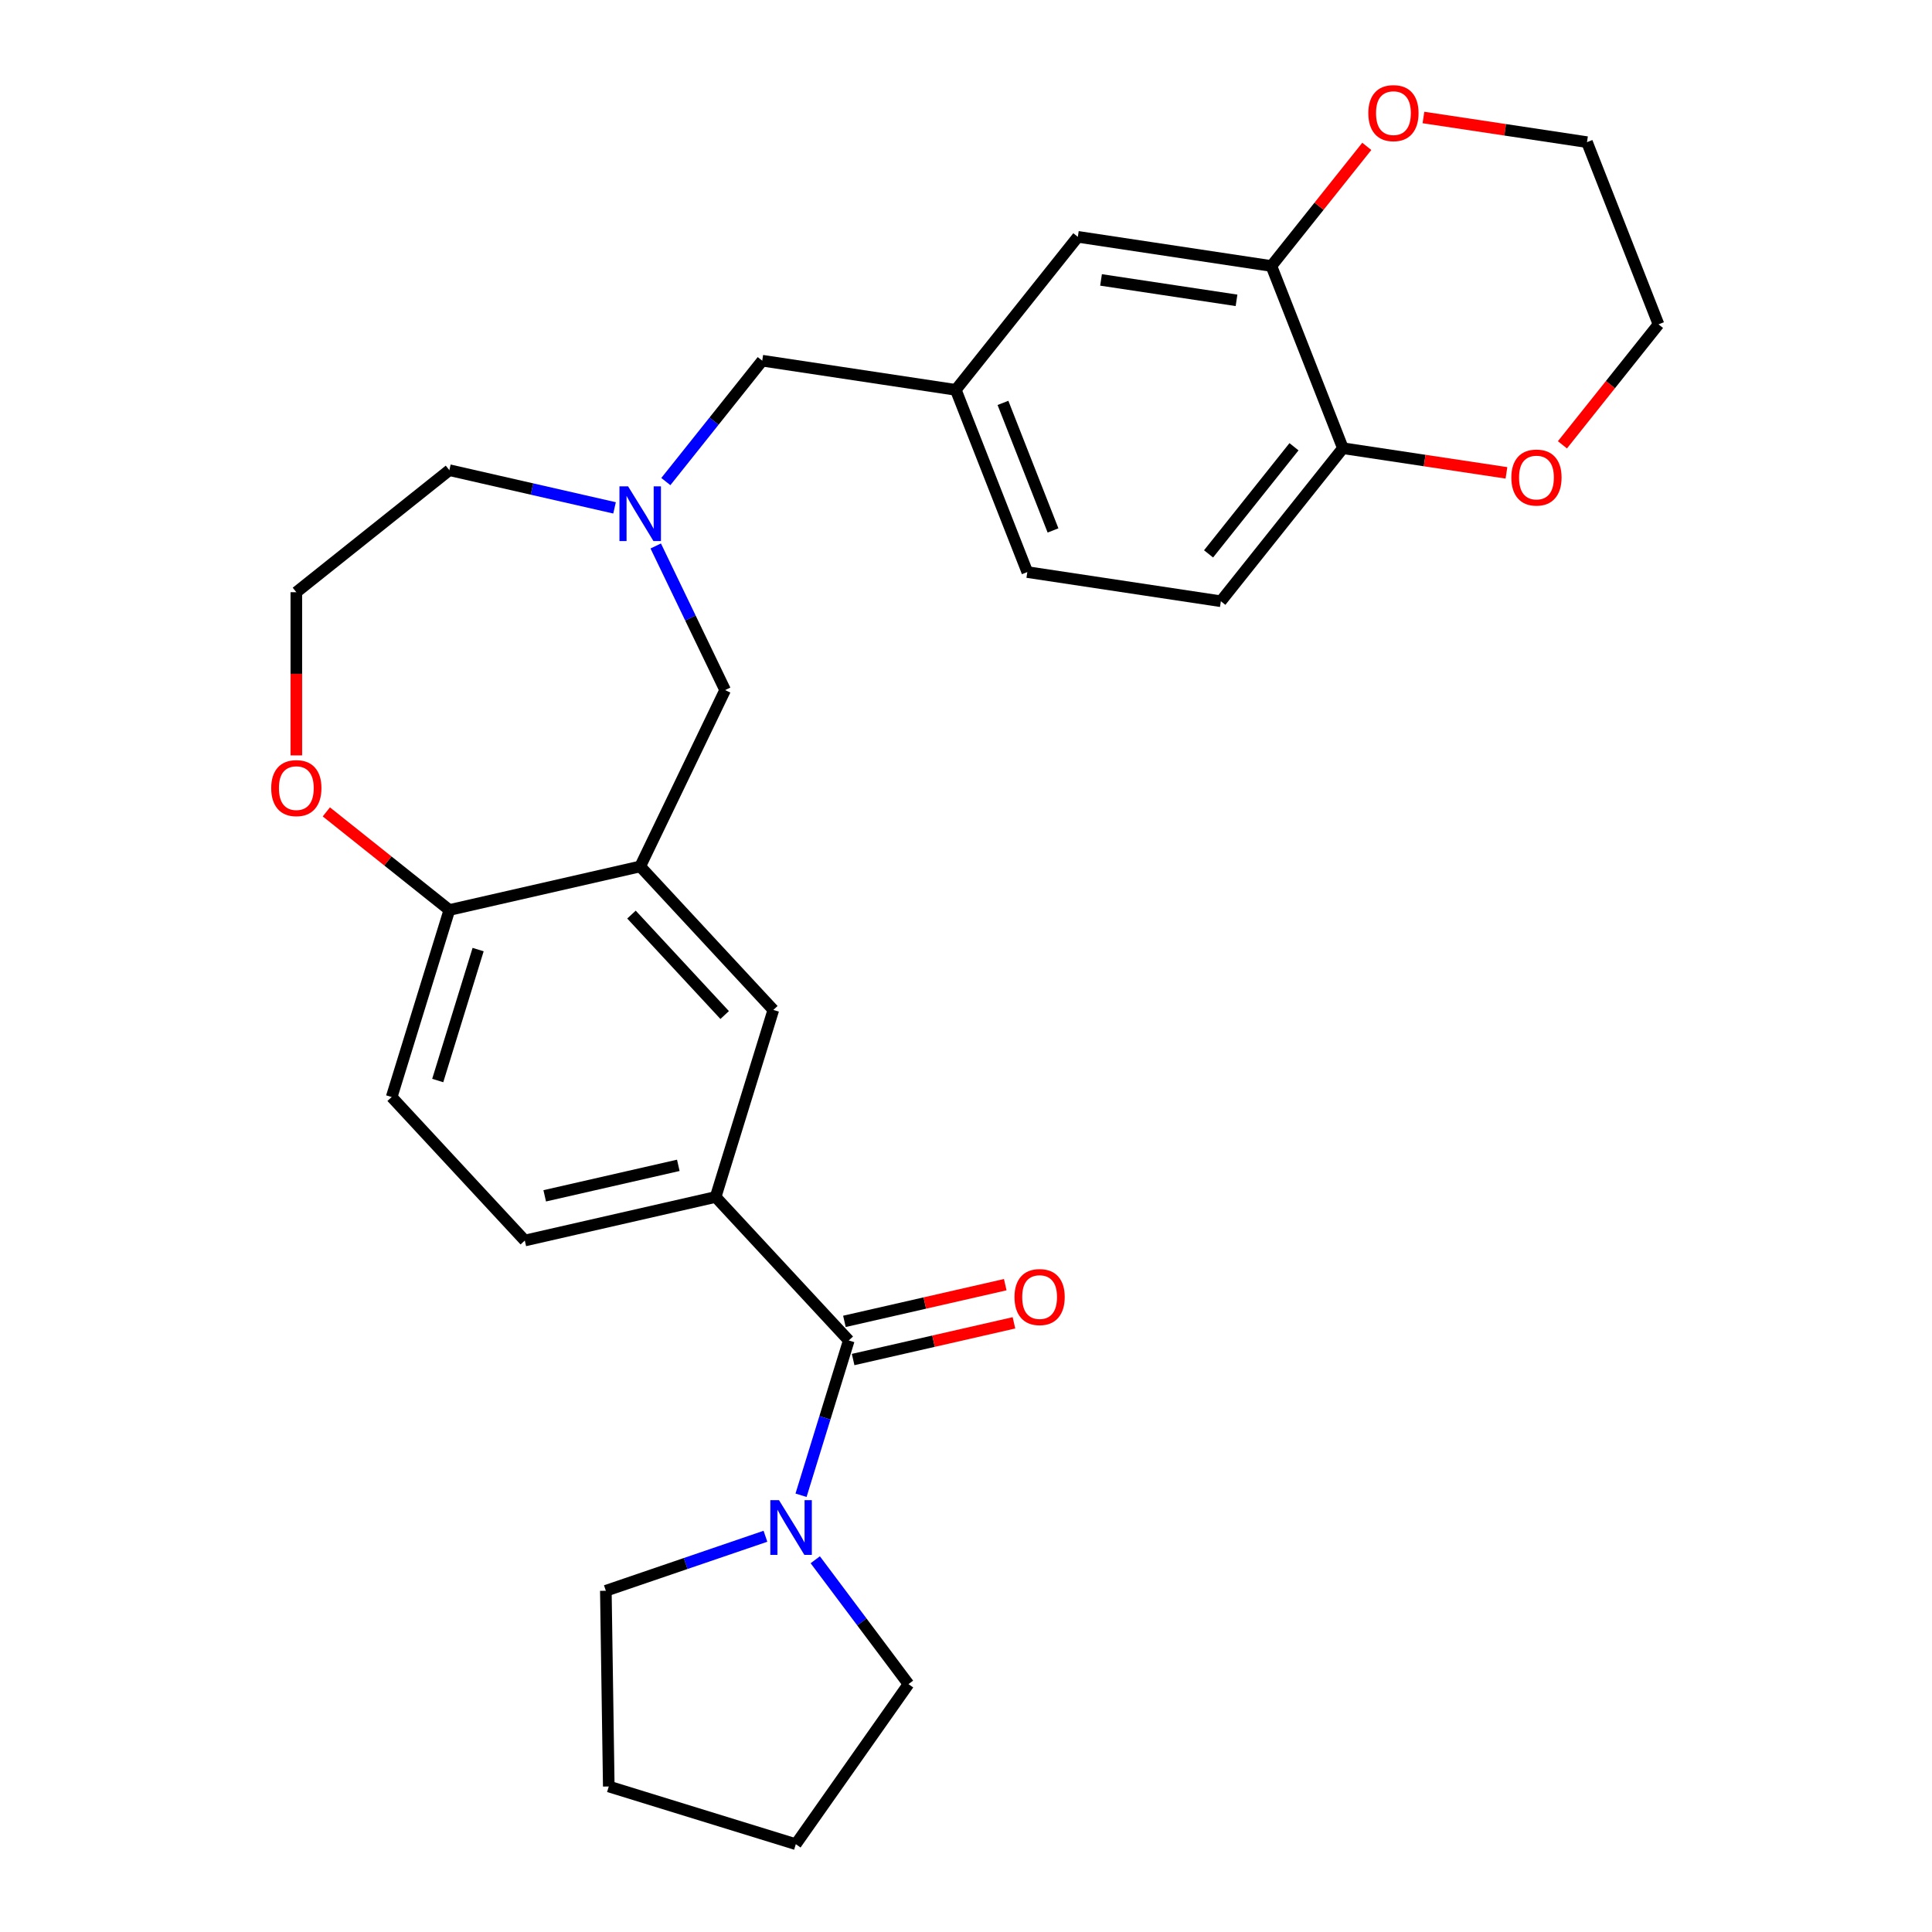 <?xml version='1.0' encoding='iso-8859-1'?>
<svg version='1.1' baseProfile='full'
              xmlns='http://www.w3.org/2000/svg'
                      xmlns:rdkit='http://www.rdkit.org/xml'
                      xmlns:xlink='http://www.w3.org/1999/xlink'
                  xml:space='preserve'
width='1000px' height='1000px' viewBox='0 0 1000 1000'>
<!-- END OF HEADER -->
<rect style='opacity:1.0;fill:#FFFFFF;stroke:none' width='1000' height='1000' x='0' y='0'> </rect>
<path class='bond-1' d='M 439.326,693.819 L 426.969,733.879' style='fill:none;fill-rule:evenodd;stroke:#000000;stroke-width:6px;stroke-linecap:butt;stroke-linejoin:miter;stroke-opacity:1' />
<path class='bond-1' d='M 426.969,733.879 L 414.612,773.94' style='fill:none;fill-rule:evenodd;stroke:#0000FF;stroke-width:6px;stroke-linecap:butt;stroke-linejoin:miter;stroke-opacity:1' />
<path class='bond-2' d='M 439.326,693.819 L 370.414,619.55' style='fill:none;fill-rule:evenodd;stroke:#000000;stroke-width:6px;stroke-linecap:butt;stroke-linejoin:miter;stroke-opacity:1' />
<path class='bond-9' d='M 441.58,703.696 L 483.201,694.197' style='fill:none;fill-rule:evenodd;stroke:#000000;stroke-width:6px;stroke-linecap:butt;stroke-linejoin:miter;stroke-opacity:1' />
<path class='bond-9' d='M 483.201,694.197 L 524.822,684.697' style='fill:none;fill-rule:evenodd;stroke:#FF0000;stroke-width:6px;stroke-linecap:butt;stroke-linejoin:miter;stroke-opacity:1' />
<path class='bond-9' d='M 437.071,683.941 L 478.692,674.442' style='fill:none;fill-rule:evenodd;stroke:#000000;stroke-width:6px;stroke-linecap:butt;stroke-linejoin:miter;stroke-opacity:1' />
<path class='bond-9' d='M 478.692,674.442 L 520.313,664.942' style='fill:none;fill-rule:evenodd;stroke:#FF0000;stroke-width:6px;stroke-linecap:butt;stroke-linejoin:miter;stroke-opacity:1' />
<path class='bond-0' d='M 331.365,448.467 L 400.277,522.736' style='fill:none;fill-rule:evenodd;stroke:#000000;stroke-width:6px;stroke-linecap:butt;stroke-linejoin:miter;stroke-opacity:1' />
<path class='bond-0' d='M 326.848,473.389 L 375.086,525.378' style='fill:none;fill-rule:evenodd;stroke:#000000;stroke-width:6px;stroke-linecap:butt;stroke-linejoin:miter;stroke-opacity:1' />
<path class='bond-6' d='M 331.365,448.467 L 375.324,357.185' style='fill:none;fill-rule:evenodd;stroke:#000000;stroke-width:6px;stroke-linecap:butt;stroke-linejoin:miter;stroke-opacity:1' />
<path class='bond-29' d='M 331.365,448.467 L 232.59,471.011' style='fill:none;fill-rule:evenodd;stroke:#000000;stroke-width:6px;stroke-linecap:butt;stroke-linejoin:miter;stroke-opacity:1' />
<path class='bond-22' d='M 421.976,807.326 L 446.105,839.512' style='fill:none;fill-rule:evenodd;stroke:#0000FF;stroke-width:6px;stroke-linecap:butt;stroke-linejoin:miter;stroke-opacity:1' />
<path class='bond-22' d='M 446.105,839.512 L 470.233,871.698' style='fill:none;fill-rule:evenodd;stroke:#000000;stroke-width:6px;stroke-linecap:butt;stroke-linejoin:miter;stroke-opacity:1' />
<path class='bond-23' d='M 396.19,795.166 L 354.887,809.272' style='fill:none;fill-rule:evenodd;stroke:#0000FF;stroke-width:6px;stroke-linecap:butt;stroke-linejoin:miter;stroke-opacity:1' />
<path class='bond-23' d='M 354.887,809.272 L 313.585,823.379' style='fill:none;fill-rule:evenodd;stroke:#000000;stroke-width:6px;stroke-linecap:butt;stroke-linejoin:miter;stroke-opacity:1' />
<path class='bond-4' d='M 370.414,619.55 L 400.277,522.736' style='fill:none;fill-rule:evenodd;stroke:#000000;stroke-width:6px;stroke-linecap:butt;stroke-linejoin:miter;stroke-opacity:1' />
<path class='bond-13' d='M 370.414,619.55 L 271.639,642.094' style='fill:none;fill-rule:evenodd;stroke:#000000;stroke-width:6px;stroke-linecap:butt;stroke-linejoin:miter;stroke-opacity:1' />
<path class='bond-13' d='M 351.089,603.176 L 281.946,618.958' style='fill:none;fill-rule:evenodd;stroke:#000000;stroke-width:6px;stroke-linecap:butt;stroke-linejoin:miter;stroke-opacity:1' />
<path class='bond-3' d='M 339.404,282.596 L 357.364,319.891' style='fill:none;fill-rule:evenodd;stroke:#0000FF;stroke-width:6px;stroke-linecap:butt;stroke-linejoin:miter;stroke-opacity:1' />
<path class='bond-3' d='M 357.364,319.891 L 375.324,357.185' style='fill:none;fill-rule:evenodd;stroke:#000000;stroke-width:6px;stroke-linecap:butt;stroke-linejoin:miter;stroke-opacity:1' />
<path class='bond-16' d='M 344.638,249.26 L 369.586,217.976' style='fill:none;fill-rule:evenodd;stroke:#0000FF;stroke-width:6px;stroke-linecap:butt;stroke-linejoin:miter;stroke-opacity:1' />
<path class='bond-16' d='M 369.586,217.976 L 394.534,186.692' style='fill:none;fill-rule:evenodd;stroke:#000000;stroke-width:6px;stroke-linecap:butt;stroke-linejoin:miter;stroke-opacity:1' />
<path class='bond-21' d='M 318.092,262.874 L 275.341,253.116' style='fill:none;fill-rule:evenodd;stroke:#0000FF;stroke-width:6px;stroke-linecap:butt;stroke-linejoin:miter;stroke-opacity:1' />
<path class='bond-21' d='M 275.341,253.116 L 232.59,243.359' style='fill:none;fill-rule:evenodd;stroke:#000000;stroke-width:6px;stroke-linecap:butt;stroke-linejoin:miter;stroke-opacity:1' />
<path class='bond-5' d='M 658.07,137.681 L 557.886,122.581' style='fill:none;fill-rule:evenodd;stroke:#000000;stroke-width:6px;stroke-linecap:butt;stroke-linejoin:miter;stroke-opacity:1' />
<path class='bond-5' d='M 640.022,155.453 L 569.894,144.883' style='fill:none;fill-rule:evenodd;stroke:#000000;stroke-width:6px;stroke-linecap:butt;stroke-linejoin:miter;stroke-opacity:1' />
<path class='bond-12' d='M 658.07,137.681 L 682.759,106.722' style='fill:none;fill-rule:evenodd;stroke:#000000;stroke-width:6px;stroke-linecap:butt;stroke-linejoin:miter;stroke-opacity:1' />
<path class='bond-12' d='M 682.759,106.722 L 707.448,75.763' style='fill:none;fill-rule:evenodd;stroke:#FF0000;stroke-width:6px;stroke-linecap:butt;stroke-linejoin:miter;stroke-opacity:1' />
<path class='bond-31' d='M 658.07,137.681 L 695.084,231.993' style='fill:none;fill-rule:evenodd;stroke:#000000;stroke-width:6px;stroke-linecap:butt;stroke-linejoin:miter;stroke-opacity:1' />
<path class='bond-7' d='M 232.59,471.011 L 202.727,567.825' style='fill:none;fill-rule:evenodd;stroke:#000000;stroke-width:6px;stroke-linecap:butt;stroke-linejoin:miter;stroke-opacity:1' />
<path class='bond-7' d='M 247.474,491.506 L 226.57,559.276' style='fill:none;fill-rule:evenodd;stroke:#000000;stroke-width:6px;stroke-linecap:butt;stroke-linejoin:miter;stroke-opacity:1' />
<path class='bond-10' d='M 232.59,471.011 L 200.751,445.621' style='fill:none;fill-rule:evenodd;stroke:#000000;stroke-width:6px;stroke-linecap:butt;stroke-linejoin:miter;stroke-opacity:1' />
<path class='bond-10' d='M 200.751,445.621 L 168.912,420.23' style='fill:none;fill-rule:evenodd;stroke:#FF0000;stroke-width:6px;stroke-linecap:butt;stroke-linejoin:miter;stroke-opacity:1' />
<path class='bond-8' d='M 695.084,231.993 L 631.915,311.204' style='fill:none;fill-rule:evenodd;stroke:#000000;stroke-width:6px;stroke-linecap:butt;stroke-linejoin:miter;stroke-opacity:1' />
<path class='bond-8' d='M 669.767,231.241 L 625.549,286.689' style='fill:none;fill-rule:evenodd;stroke:#000000;stroke-width:6px;stroke-linecap:butt;stroke-linejoin:miter;stroke-opacity:1' />
<path class='bond-14' d='M 695.084,231.993 L 737.41,238.372' style='fill:none;fill-rule:evenodd;stroke:#000000;stroke-width:6px;stroke-linecap:butt;stroke-linejoin:miter;stroke-opacity:1' />
<path class='bond-14' d='M 737.41,238.372 L 779.735,244.752' style='fill:none;fill-rule:evenodd;stroke:#FF0000;stroke-width:6px;stroke-linecap:butt;stroke-linejoin:miter;stroke-opacity:1' />
<path class='bond-20' d='M 153.379,390.99 L 153.379,348.759' style='fill:none;fill-rule:evenodd;stroke:#FF0000;stroke-width:6px;stroke-linecap:butt;stroke-linejoin:miter;stroke-opacity:1' />
<path class='bond-20' d='M 153.379,348.759 L 153.379,306.528' style='fill:none;fill-rule:evenodd;stroke:#000000;stroke-width:6px;stroke-linecap:butt;stroke-linejoin:miter;stroke-opacity:1' />
<path class='bond-11' d='M 557.886,122.581 L 494.718,201.792' style='fill:none;fill-rule:evenodd;stroke:#000000;stroke-width:6px;stroke-linecap:butt;stroke-linejoin:miter;stroke-opacity:1' />
<path class='bond-24' d='M 736.772,60.811 L 779.097,67.191' style='fill:none;fill-rule:evenodd;stroke:#FF0000;stroke-width:6px;stroke-linecap:butt;stroke-linejoin:miter;stroke-opacity:1' />
<path class='bond-24' d='M 779.097,67.191 L 821.422,73.57' style='fill:none;fill-rule:evenodd;stroke:#000000;stroke-width:6px;stroke-linecap:butt;stroke-linejoin:miter;stroke-opacity:1' />
<path class='bond-17' d='M 271.639,642.094 L 202.727,567.825' style='fill:none;fill-rule:evenodd;stroke:#000000;stroke-width:6px;stroke-linecap:butt;stroke-linejoin:miter;stroke-opacity:1' />
<path class='bond-25' d='M 808.707,230.24 L 833.572,199.061' style='fill:none;fill-rule:evenodd;stroke:#FF0000;stroke-width:6px;stroke-linecap:butt;stroke-linejoin:miter;stroke-opacity:1' />
<path class='bond-25' d='M 833.572,199.061 L 858.437,167.882' style='fill:none;fill-rule:evenodd;stroke:#000000;stroke-width:6px;stroke-linecap:butt;stroke-linejoin:miter;stroke-opacity:1' />
<path class='bond-15' d='M 494.718,201.792 L 394.534,186.692' style='fill:none;fill-rule:evenodd;stroke:#000000;stroke-width:6px;stroke-linecap:butt;stroke-linejoin:miter;stroke-opacity:1' />
<path class='bond-19' d='M 494.718,201.792 L 531.732,296.104' style='fill:none;fill-rule:evenodd;stroke:#000000;stroke-width:6px;stroke-linecap:butt;stroke-linejoin:miter;stroke-opacity:1' />
<path class='bond-19' d='M 519.132,208.536 L 545.042,274.554' style='fill:none;fill-rule:evenodd;stroke:#000000;stroke-width:6px;stroke-linecap:butt;stroke-linejoin:miter;stroke-opacity:1' />
<path class='bond-18' d='M 631.915,311.204 L 531.732,296.104' style='fill:none;fill-rule:evenodd;stroke:#000000;stroke-width:6px;stroke-linecap:butt;stroke-linejoin:miter;stroke-opacity:1' />
<path class='bond-30' d='M 153.379,306.528 L 232.59,243.359' style='fill:none;fill-rule:evenodd;stroke:#000000;stroke-width:6px;stroke-linecap:butt;stroke-linejoin:miter;stroke-opacity:1' />
<path class='bond-27' d='M 470.233,871.698 L 411.915,954.545' style='fill:none;fill-rule:evenodd;stroke:#000000;stroke-width:6px;stroke-linecap:butt;stroke-linejoin:miter;stroke-opacity:1' />
<path class='bond-26' d='M 313.585,823.379 L 315.101,924.682' style='fill:none;fill-rule:evenodd;stroke:#000000;stroke-width:6px;stroke-linecap:butt;stroke-linejoin:miter;stroke-opacity:1' />
<path class='bond-32' d='M 821.422,73.57 L 858.437,167.882' style='fill:none;fill-rule:evenodd;stroke:#000000;stroke-width:6px;stroke-linecap:butt;stroke-linejoin:miter;stroke-opacity:1' />
<path class='bond-28' d='M 315.101,924.682 L 411.915,954.545' style='fill:none;fill-rule:evenodd;stroke:#000000;stroke-width:6px;stroke-linecap:butt;stroke-linejoin:miter;stroke-opacity:1' />
<path  class='atom-2' d='M 403.202 776.473
L 412.482 791.473
Q 413.402 792.953, 414.882 795.633
Q 416.362 798.313, 416.442 798.473
L 416.442 776.473
L 420.202 776.473
L 420.202 804.793
L 416.322 804.793
L 406.362 788.393
Q 405.202 786.473, 403.962 784.273
Q 402.762 782.073, 402.402 781.393
L 402.402 804.793
L 398.722 804.793
L 398.722 776.473
L 403.202 776.473
' fill='#0000FF'/>
<path  class='atom-4' d='M 325.105 251.743
L 334.385 266.743
Q 335.305 268.223, 336.785 270.903
Q 338.265 273.583, 338.345 273.743
L 338.345 251.743
L 342.105 251.743
L 342.105 280.063
L 338.225 280.063
L 328.265 263.663
Q 327.105 261.743, 325.865 259.543
Q 324.665 257.343, 324.305 256.663
L 324.305 280.063
L 320.625 280.063
L 320.625 251.743
L 325.105 251.743
' fill='#0000FF'/>
<path  class='atom-10' d='M 525.1 671.354
Q 525.1 664.554, 528.46 660.754
Q 531.82 656.954, 538.1 656.954
Q 544.38 656.954, 547.74 660.754
Q 551.1 664.554, 551.1 671.354
Q 551.1 678.234, 547.7 682.154
Q 544.3 686.034, 538.1 686.034
Q 531.86 686.034, 528.46 682.154
Q 525.1 678.274, 525.1 671.354
M 538.1 682.834
Q 542.42 682.834, 544.74 679.954
Q 547.1 677.034, 547.1 671.354
Q 547.1 665.794, 544.74 662.994
Q 542.42 660.154, 538.1 660.154
Q 533.78 660.154, 531.42 662.954
Q 529.1 665.754, 529.1 671.354
Q 529.1 677.074, 531.42 679.954
Q 533.78 682.834, 538.1 682.834
' fill='#FF0000'/>
<path  class='atom-11' d='M 140.379 407.923
Q 140.379 401.123, 143.739 397.323
Q 147.099 393.523, 153.379 393.523
Q 159.659 393.523, 163.019 397.323
Q 166.379 401.123, 166.379 407.923
Q 166.379 414.803, 162.979 418.723
Q 159.579 422.603, 153.379 422.603
Q 147.139 422.603, 143.739 418.723
Q 140.379 414.843, 140.379 407.923
M 153.379 419.403
Q 157.699 419.403, 160.019 416.523
Q 162.379 413.603, 162.379 407.923
Q 162.379 402.363, 160.019 399.563
Q 157.699 396.723, 153.379 396.723
Q 149.059 396.723, 146.699 399.523
Q 144.379 402.323, 144.379 407.923
Q 144.379 413.643, 146.699 416.523
Q 149.059 419.403, 153.379 419.403
' fill='#FF0000'/>
<path  class='atom-13' d='M 708.239 58.55
Q 708.239 51.75, 711.599 47.95
Q 714.959 44.15, 721.239 44.15
Q 727.519 44.15, 730.879 47.95
Q 734.239 51.75, 734.239 58.55
Q 734.239 65.43, 730.839 69.35
Q 727.439 73.23, 721.239 73.23
Q 714.999 73.23, 711.599 69.35
Q 708.239 65.47, 708.239 58.55
M 721.239 70.03
Q 725.559 70.03, 727.879 67.15
Q 730.239 64.23, 730.239 58.55
Q 730.239 52.99, 727.879 50.19
Q 725.559 47.35, 721.239 47.35
Q 716.919 47.35, 714.559 50.15
Q 712.239 52.95, 712.239 58.55
Q 712.239 64.27, 714.559 67.15
Q 716.919 70.03, 721.239 70.03
' fill='#FF0000'/>
<path  class='atom-15' d='M 782.268 247.173
Q 782.268 240.373, 785.628 236.573
Q 788.988 232.773, 795.268 232.773
Q 801.548 232.773, 804.908 236.573
Q 808.268 240.373, 808.268 247.173
Q 808.268 254.053, 804.868 257.973
Q 801.468 261.853, 795.268 261.853
Q 789.028 261.853, 785.628 257.973
Q 782.268 254.093, 782.268 247.173
M 795.268 258.653
Q 799.588 258.653, 801.908 255.773
Q 804.268 252.853, 804.268 247.173
Q 804.268 241.613, 801.908 238.813
Q 799.588 235.973, 795.268 235.973
Q 790.948 235.973, 788.588 238.773
Q 786.268 241.573, 786.268 247.173
Q 786.268 252.893, 788.588 255.773
Q 790.948 258.653, 795.268 258.653
' fill='#FF0000'/>
</svg>
